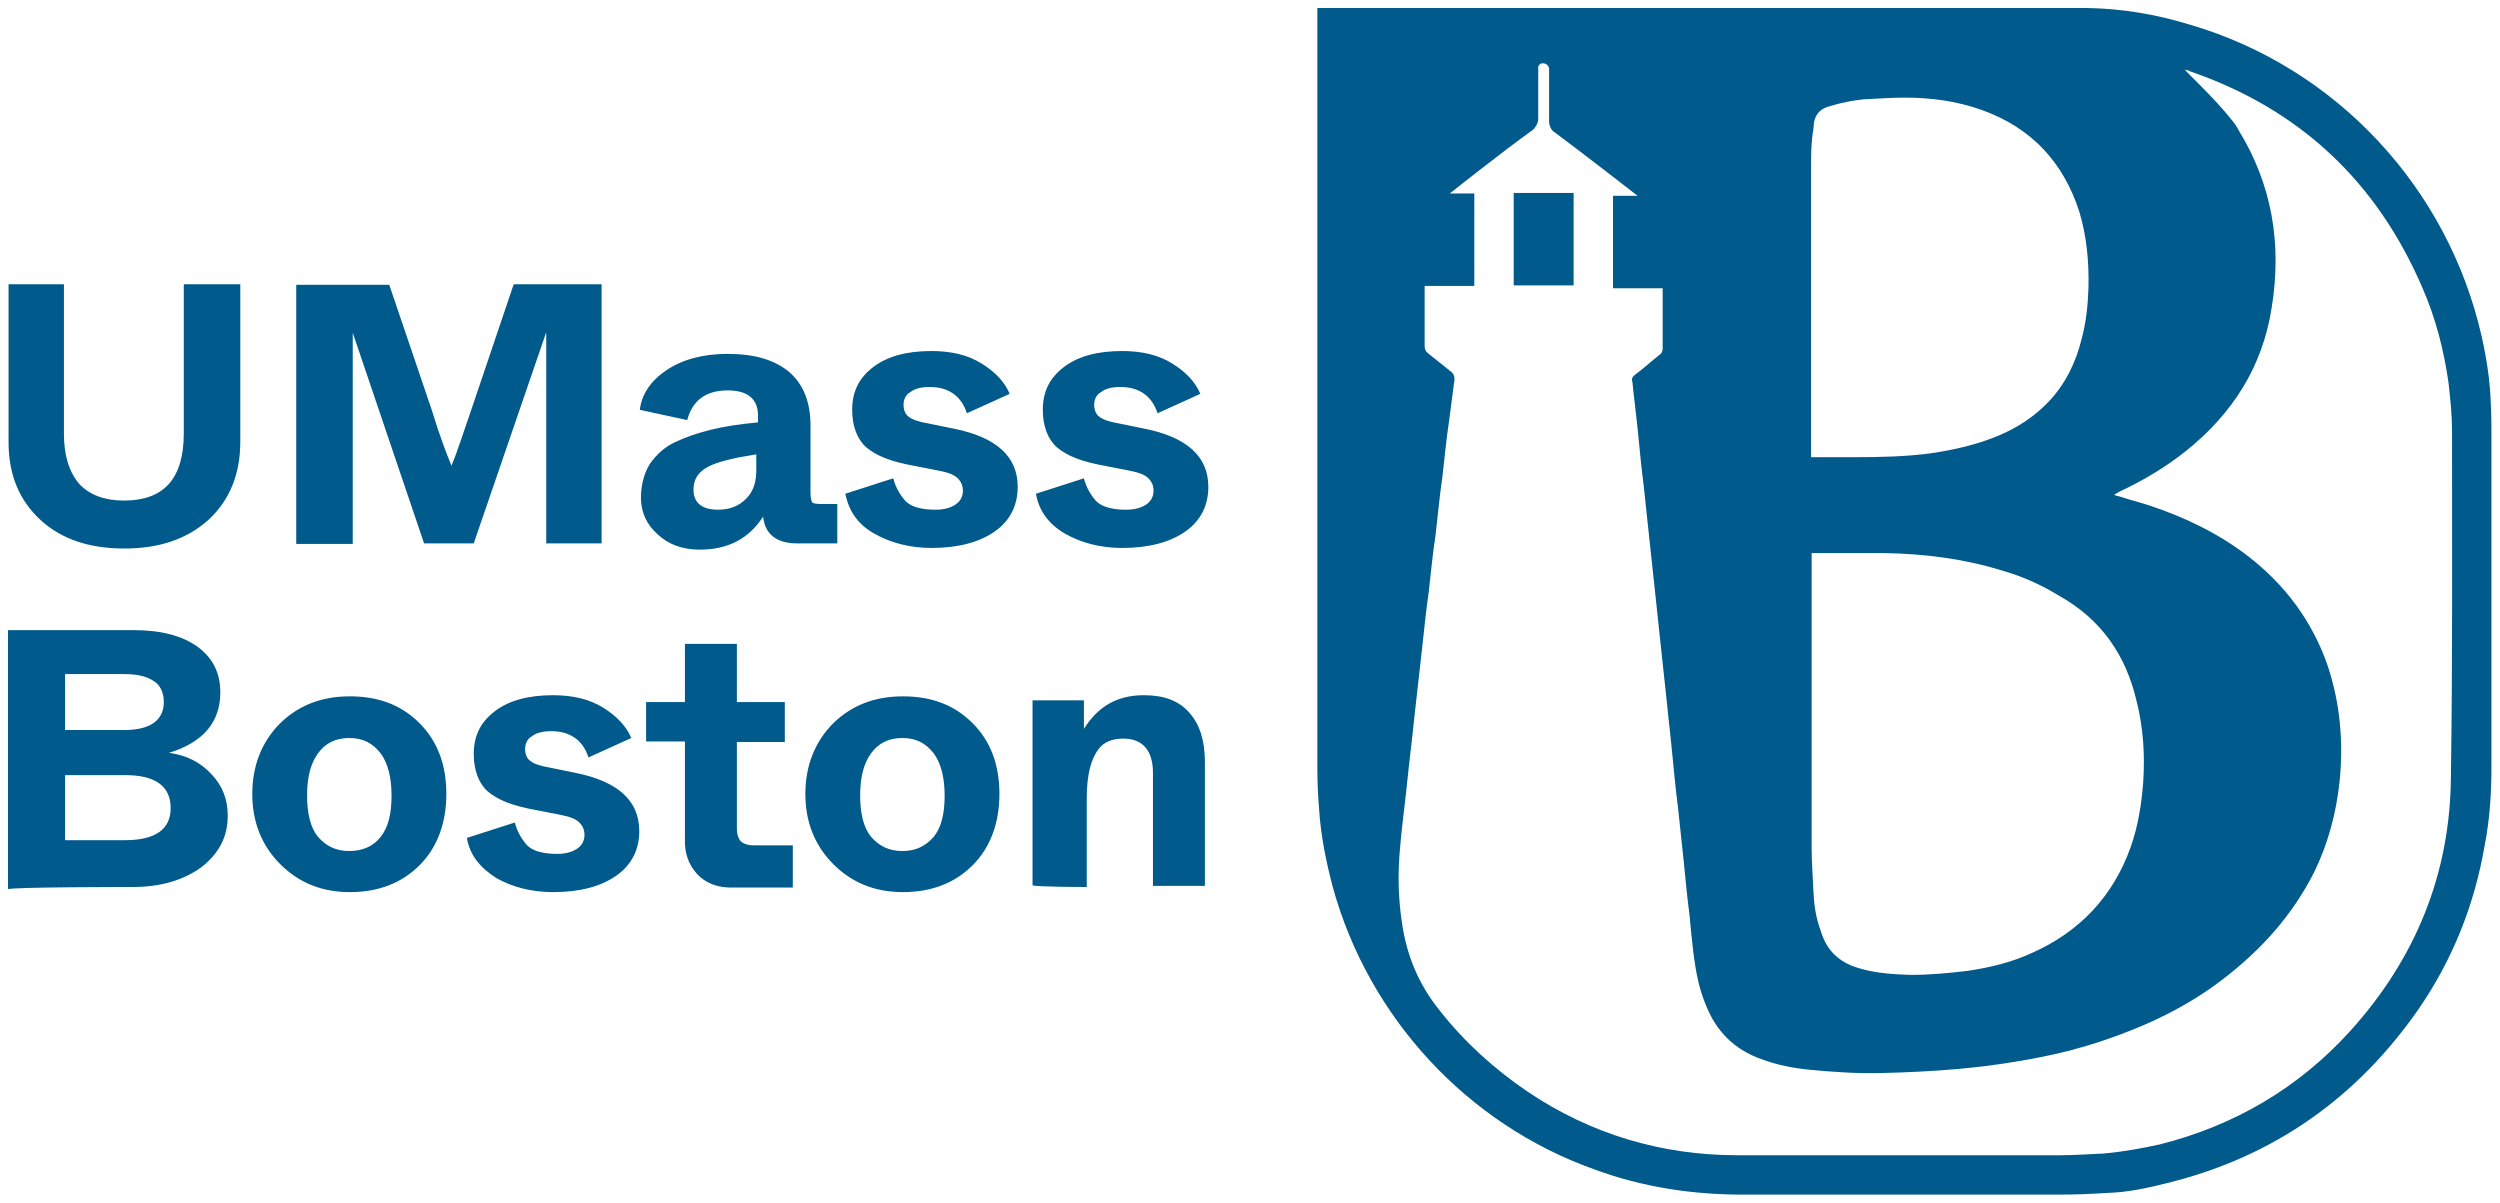 <?xml version="1.0" encoding="UTF-8"?>
<!-- Generator: Adobe Illustrator 28.2.0, SVG Export Plug-In . SVG Version: 6.00 Build 0)  -->
<svg xmlns="http://www.w3.org/2000/svg" xmlns:xlink="http://www.w3.org/1999/xlink" version="1.1" id="Layer_1" x="0px" y="0px" width="438px" height="210.7px" viewBox="0 0 438 210.7" style="enable-background:new 0 0 438 210.7;" xml:space="preserve">
<style type="text/css">
	.st0{fill:#005A8B;}
</style>
<path class="st0" d="M436.5,134.3V76.7c0-1.9,0-3.7-0.1-5.6c-0.1-4.1-0.7-8.1-1.6-12.1c-5.9-26.1-25.5-47.2-51.2-54.7  c-5.9-1.8-11.8-2.8-18-2.9H230.8v133.2c0,2.4,0.1,4.7,0.3,7.1c0.3,4.7,1.2,9.1,2.4,13.7c6.3,22.9,23.6,41.6,45.9,49.5  c8.4,3.1,17.1,4.4,26,4.4h55c2.9,0,5.9-0.1,8.8-0.3c3.7-0.1,7.2-0.9,10.8-1.8c18.4-4.6,33-14.9,43.8-30.5  c5.9-8.6,9.7-18.1,11.5-28.5C436.2,143.6,436.5,139.1,436.5,134.3z M365.9,50.4c-0.1,3.1-0.4,6-1.2,9c-1,4.1-2.9,8-5.9,11.1  c-2.4,2.5-5.3,4.4-8.6,5.8c-3.8,1.6-7.8,2.5-11.8,3.1c-4.4,0.6-9,0.7-13.4,0.7h-7.7V29.3c0-2.2,0-4.4,0.4-6.6c0-0.4,0.1-0.7,0.1-1.2  c0.3-1.6,1.2-2.5,2.8-2.9c1.9-0.6,4-1,5.9-1.2c2.4-0.1,4.7-0.3,7.1-0.3c4.7,0,9.3,0.6,13.7,2.2c8.6,3.1,14.2,9.1,17,17.8  C365.6,41.4,366,45.9,365.9,50.4z M374.3,122.7c1.2,4.7,1.5,9.4,1.2,14.2c-0.3,4-0.9,7.8-2.2,11.5c-3.1,8.7-9,14.9-17.4,18.6  c-3.5,1.6-7.2,2.5-11.2,3.1c-3.4,0.4-6.6,0.7-10,0.7c-3.1-0.1-6.2-0.3-9.1-1.2c-3.4-1-5.6-3.1-6.6-6.5c-0.9-2.4-1.2-4.7-1.3-7.2  c-0.1-2.5-0.3-4.9-0.3-7.4V96.9H330c7.1,0.1,14.2,1,20.9,3.1c3.5,1,6.8,2.5,9.9,4.4C368.1,108.5,372.4,114.7,374.3,122.7z   M429.4,136c-0.1,17.1-6.2,32-17.7,44.7c-9,9.9-20.2,16.5-33.3,19.8c-3.2,0.7-6.5,1.3-9.9,1.6c-2.5,0.1-5,0.3-7.5,0.3h-56.6  c-13.3,0-25.7-3.7-36.7-11.1c-5.9-4-11.1-8.7-15.5-14.3c-3.7-4.6-5.8-9.7-6.6-15.5c-0.6-4-0.7-8-0.4-11.9c0.3-4.1,0.9-8.3,1.3-12.2  c0.4-4,0.9-7.8,1.3-11.8c0.4-3.8,0.9-7.8,1.3-11.6c0.4-3.4,0.7-6.8,1.2-10.2c0.4-3.4,0.7-6.8,1.2-10c0.4-3.4,0.7-6.8,1.2-10.2  c0.4-3.4,0.7-6.8,1.2-10c0.3-2.4,0.6-4.6,0.9-6.9c0.1-0.7-0.1-1.2-0.6-1.6c-1.3-1-2.7-2.2-4-3.2c-0.4-0.3-0.6-0.7-0.6-1.2V50.1h8.7  V33.9h-4.3c0,0,9.7-7.7,14.5-11.1c0.4-0.3,1-1.2,1-1.9v-9.1c0-0.4,0.3-0.6,0.6-0.7h0.3c0.4,0,0.9,0.3,1,0.9v9.3c0,0.7,0.4,1.6,1,1.9  c4.6,3.4,14.5,11.1,14.5,11.1h-4.3v16.2h8.7v10.5c0,0.4-0.1,0.9-0.6,1.2c-1.5,1.2-2.8,2.4-4.3,3.5c-0.4,0.3-0.6,0.7-0.4,1.2  c0.3,3.1,0.7,6,1,9.1c0.3,3.1,0.6,6.2,1,9.3c0.3,3.1,0.7,6.3,1,9.4c0.3,3.1,0.7,6.2,1,9.3c0.3,3.1,0.7,6.3,1,9.4  c0.3,3.1,0.7,6.2,1,9.3c0.3,3.2,0.7,6.3,1,9.6c0.3,3.1,0.6,6.2,1,9.3c0.3,3.1,0.7,6.3,1,9.4s0.6,6.2,1,9.3c0.4,4,0.7,8.1,1.6,11.9  c0.3,1.2,0.7,2.5,1.2,3.7c1.8,4.7,5,8,9.9,9.7c2.7,1,5.3,1.5,8.1,1.8c4.1,0.4,8.4,0.7,12.7,0.6c4.4-0.1,8.8-0.3,13.4-0.7  c6.6-0.6,13.1-1.6,19.6-3.2c2.2-0.6,4.3-1.2,6.3-1.9c7.4-2.5,14.5-5.9,20.6-10.6c6.8-5.2,12.2-11.2,16.1-18.9  c2.4-5,3.8-10.2,4.4-15.8c0.7-6.9,0.1-13.7-2.1-20.3c-2.7-7.8-7.5-14.2-14-19.2c-5.2-4-11.1-6.8-17.1-8.8c-1.8-0.6-3.5-1-5.3-1.6  c-0.3-0.1-0.6-0.1-1-0.3c0.4-0.3,0.7-0.4,1-0.6c4.1-1.9,8.1-4.3,11.6-7.1c8.1-6.5,13.4-14.7,15-25.1c1.8-11.1,0.1-21.5-5.8-31.1  c-0.3-0.6-0.7-1.2-1.3-1.9c-2.9-3.7-8-8.4-8.1-8.7c0.3,0.1,0.6,0.1,0.9,0.3c19.2,6.6,32.7,19.3,40.7,37.9c2.4,5.5,3.8,11.1,4.6,16.8  c0.3,2.7,0.6,5.5,0.6,8.3C429.6,95.1,429.7,115.6,429.4,136z M265.2,50h10.5V33.8h-10.5V50z M23.3,155.4c4.9,0,8.8-1.2,11.9-3.4  c3.1-2.4,4.7-5.3,4.7-9.1c0-2.8-0.9-5.2-2.8-7.2c-1.9-2.1-4.4-3.4-7.5-3.8c5.9-1.8,9-5.3,9-10.6c0-3.4-1.3-6-4-8  c-2.7-1.9-6.3-2.9-11.2-2.9h-22v45.4C1.5,155.4,23.3,155.4,23.3,155.4z M11.4,118.1h10.3c2.4,0,4,0.4,5.2,1.2  c1.2,0.7,1.8,2.1,1.8,3.7c0,3.2-2.4,4.9-6.9,4.9H11.4C11.4,127.9,11.4,118.1,11.4,118.1z M11.4,135.8h10.5c5.3,0,8,1.9,8,5.8  c0,3.7-2.7,5.6-8,5.6H11.4C11.4,147.2,11.4,135.8,11.4,135.8z M49.1,151.4c3.2,3.2,7.2,4.9,12.2,4.9s9.1-1.6,12.2-4.7  c3.1-3.1,4.7-7.4,4.7-12.5c0-5.2-1.6-9.3-4.7-12.4c-3.2-3.2-7.2-4.7-12.2-4.7c-5,0-9,1.6-12.2,4.7c-3.2,3.2-4.9,7.4-4.9,12.4  S45.9,148.2,49.1,151.4z M61.2,149.1c-2.4,0-4.1-0.9-5.5-2.5c-1.3-1.6-1.9-4.1-1.9-7.2c0-3.2,0.6-5.6,1.9-7.4  c1.3-1.8,3.1-2.7,5.5-2.7s4.1,0.9,5.5,2.7c1.3,1.8,1.9,4.3,1.9,7.4c0,3.2-0.6,5.6-1.9,7.2C65.5,148.2,63.6,149.1,61.2,149.1z   M86.9,153.8c2.8,1.6,6.2,2.5,10,2.5c4.7,0,8.4-1,11.1-2.9c2.7-1.9,4-4.6,4-7.8c0-5.3-3.7-8.7-11.2-10.2l-4.4-0.9  c-1.8-0.3-2.9-0.7-3.5-1.2c-0.6-0.4-0.9-1.2-0.9-2.1c0-0.9,0.4-1.8,1.2-2.2c0.7-0.6,1.9-0.9,3.4-0.9c3.2,0,5.5,1.5,6.5,4.6l7.5-3.4  c-0.9-2.1-2.5-3.8-4.9-5.3c-2.4-1.5-5.3-2.2-8.8-2.2c-4.3,0-7.7,0.9-10.2,2.8c-2.5,1.9-3.7,4.3-3.7,7.5c0,2.9,0.9,5.2,2.5,6.6  c1.8,1.5,4.4,2.5,8.3,3.2l4.6,0.9c1.5,0.3,2.5,0.7,3.1,1.3c0.6,0.6,0.9,1.3,0.9,2.2c0,0.9-0.4,1.8-1.3,2.4s-2.1,0.9-3.5,0.9  c-2.7,0-4.6-0.6-5.5-1.8c-1-1.2-1.6-2.5-1.9-3.7l-8.4,2.7C82.3,149.8,84.1,152,86.9,153.8L86.9,153.8z M122.1,153.1  c1.5,1.6,3.5,2.4,6,2.4h10.8v-7.4H132c-1,0-1.8-0.3-2.2-0.7c-0.4-0.4-0.7-1.2-0.7-2.2v-15.2h8.4V123h-8.4v-10.2h-9.1V123h-6.8v6.9  h6.8v17C119.9,149.4,120.6,151.4,122.1,153.1z M146,151.4c3.2,3.2,7.2,4.9,12.2,4.9c5,0,9.1-1.6,12.2-4.7c3.1-3.1,4.7-7.4,4.7-12.5  c0-5.2-1.6-9.3-4.7-12.4c-3.2-3.2-7.2-4.7-12.2-4.7c-5,0-9,1.6-12.2,4.7c-3.2,3.2-4.9,7.4-4.9,12.4S142.8,148.2,146,151.4z   M158.1,149.1c-2.4,0-4.1-0.9-5.5-2.5c-1.3-1.6-1.9-4.1-1.9-7.2c0-3.2,0.6-5.6,1.9-7.4c1.3-1.8,3.1-2.7,5.5-2.7  c2.4,0,4.1,0.9,5.5,2.7c1.3,1.8,1.9,4.3,1.9,7.4c0,3.2-0.6,5.6-1.9,7.2C162.2,148.2,160.5,149.1,158.1,149.1z M190.4,155.4v-15.5  c0-4.1,0.7-6.9,2.1-8.7c0.9-1.2,2.4-1.8,4.3-1.8c3.4,0,5.2,2.1,5.2,6v19.8h9.1v-21.7c0-3.7-0.9-6.6-2.7-8.6c-1.8-2.1-4.4-3.1-8-3.1  c-4.6,0-8,1.9-10.5,5.9v-5h-9v32.4C181.3,155.4,190.4,155.4,190.4,155.4L190.4,155.4z M7.1,91.1c3.7,3.4,8.6,5,14.7,5  c6,0,10.9-1.6,14.7-5c3.7-3.4,5.6-8,5.6-13.7V49.8h-9.9v26.1c0,8-3.5,11.8-10.5,11.8c-3.4,0-6-1-7.8-2.9c-1.8-2.1-2.7-5-2.7-8.8  V49.8H1.5v27.7C1.5,83.2,3.4,87.7,7.1,91.1z M61.8,95.1V58.3l12.5,36.9H83l12.7-37v37h9.7V49.8H90L82.5,72c-1.5,4.3-2.5,7.5-3.4,9.6  c-0.9-2.2-2.1-5.3-3.4-9.6l-7.5-22.1H51.9v45.4h9.9L61.8,95.1z M115.2,93.6c1.9,1.8,4.4,2.7,7.4,2.7c4.9,0,8.6-1.9,11.1-5.8  c0.3,3.1,2.4,4.7,5.9,4.7h7.1v-6.9h-2.8c-0.9,0-1.5-0.1-1.6-0.3c-0.1-0.1-0.3-0.7-0.3-1.6V74.6c0-4.1-1.2-7.2-3.7-9.4  c-2.5-2.1-6-3.2-10.8-3.2c-4.4,0-8,1-10.8,2.9s-4.3,4.3-4.6,6.9l8.3,1.8c0.9-3.4,3.2-5.2,7.1-5.2c3.5,0,5.3,1.5,5.3,4.4V74  c-3.1,0.3-5.9,0.7-8.3,1.3c-2.4,0.6-4.4,1.3-6.3,2.2c-1.9,0.9-3.2,2.2-4.3,3.7c-1,1.6-1.5,3.4-1.6,5.5  C112.2,89.7,113.3,91.9,115.2,93.6z M130.7,87.4c-1.3,1.3-2.9,1.9-4.9,1.9c-2.8,0-4.3-1.2-4.3-3.5c0-1.9,0.9-3.2,2.7-4.1  s4.6-1.5,8.3-2.1v2.1C132.6,84.4,132,86.1,130.7,87.4z M153.2,93.5c2.8,1.6,6.2,2.5,10,2.5c4.7,0,8.4-1,11.1-2.9  c2.7-1.9,4-4.6,4-7.8c0-5.3-3.7-8.7-11.2-10.2l-4.4-0.9c-1.8-0.3-2.9-0.7-3.5-1.2c-0.6-0.4-0.9-1.2-0.9-2.1c0-0.9,0.4-1.8,1.2-2.2  c0.7-0.6,1.9-0.9,3.4-0.9c3.2,0,5.5,1.5,6.5,4.6l7.5-3.4c-0.9-2.1-2.5-3.8-4.9-5.3s-5.3-2.2-8.8-2.2c-4.3,0-7.7,0.9-10.2,2.8  c-2.5,1.9-3.7,4.3-3.7,7.5c0,2.9,0.9,5.2,2.5,6.6c1.8,1.5,4.4,2.5,8.3,3.2l4.6,0.9c1.5,0.3,2.5,0.7,3.1,1.3c0.6,0.6,0.9,1.3,0.9,2.2  s-0.4,1.8-1.3,2.4c-0.9,0.6-2.1,0.9-3.5,0.9c-2.7,0-4.6-0.6-5.5-1.8c-1-1.2-1.6-2.5-1.9-3.7l-8.4,2.7  C148.7,89.5,150.3,91.9,153.2,93.5z M186.6,93.5c2.8,1.6,6.2,2.5,10,2.5c4.7,0,8.4-1,11.1-2.9c2.7-1.9,4-4.6,4-7.8  c0-5.3-3.7-8.7-11.2-10.2l-4.4-0.9c-1.8-0.3-2.9-0.7-3.5-1.2c-0.6-0.4-0.9-1.2-0.9-2.1c0-0.9,0.4-1.8,1.2-2.2  c0.7-0.6,1.9-0.9,3.4-0.9c3.2,0,5.5,1.5,6.5,4.6l7.5-3.4c-0.9-2.1-2.5-3.8-4.9-5.3s-5.3-2.2-8.8-2.2c-4.3,0-7.7,0.9-10.2,2.8  c-2.5,1.9-3.7,4.3-3.7,7.5c0,2.9,0.9,5.2,2.5,6.6c1.8,1.5,4.4,2.5,8.3,3.2l4.6,0.9c1.5,0.3,2.5,0.7,3.1,1.3c0.6,0.6,0.9,1.3,0.9,2.2  s-0.4,1.8-1.3,2.4c-0.9,0.6-2.1,0.9-3.5,0.9c-2.7,0-4.6-0.6-5.5-1.8c-1-1.2-1.6-2.5-1.9-3.7l-8.4,2.7  C182,89.5,183.8,91.9,186.6,93.5L186.6,93.5z"></path>
</svg>
